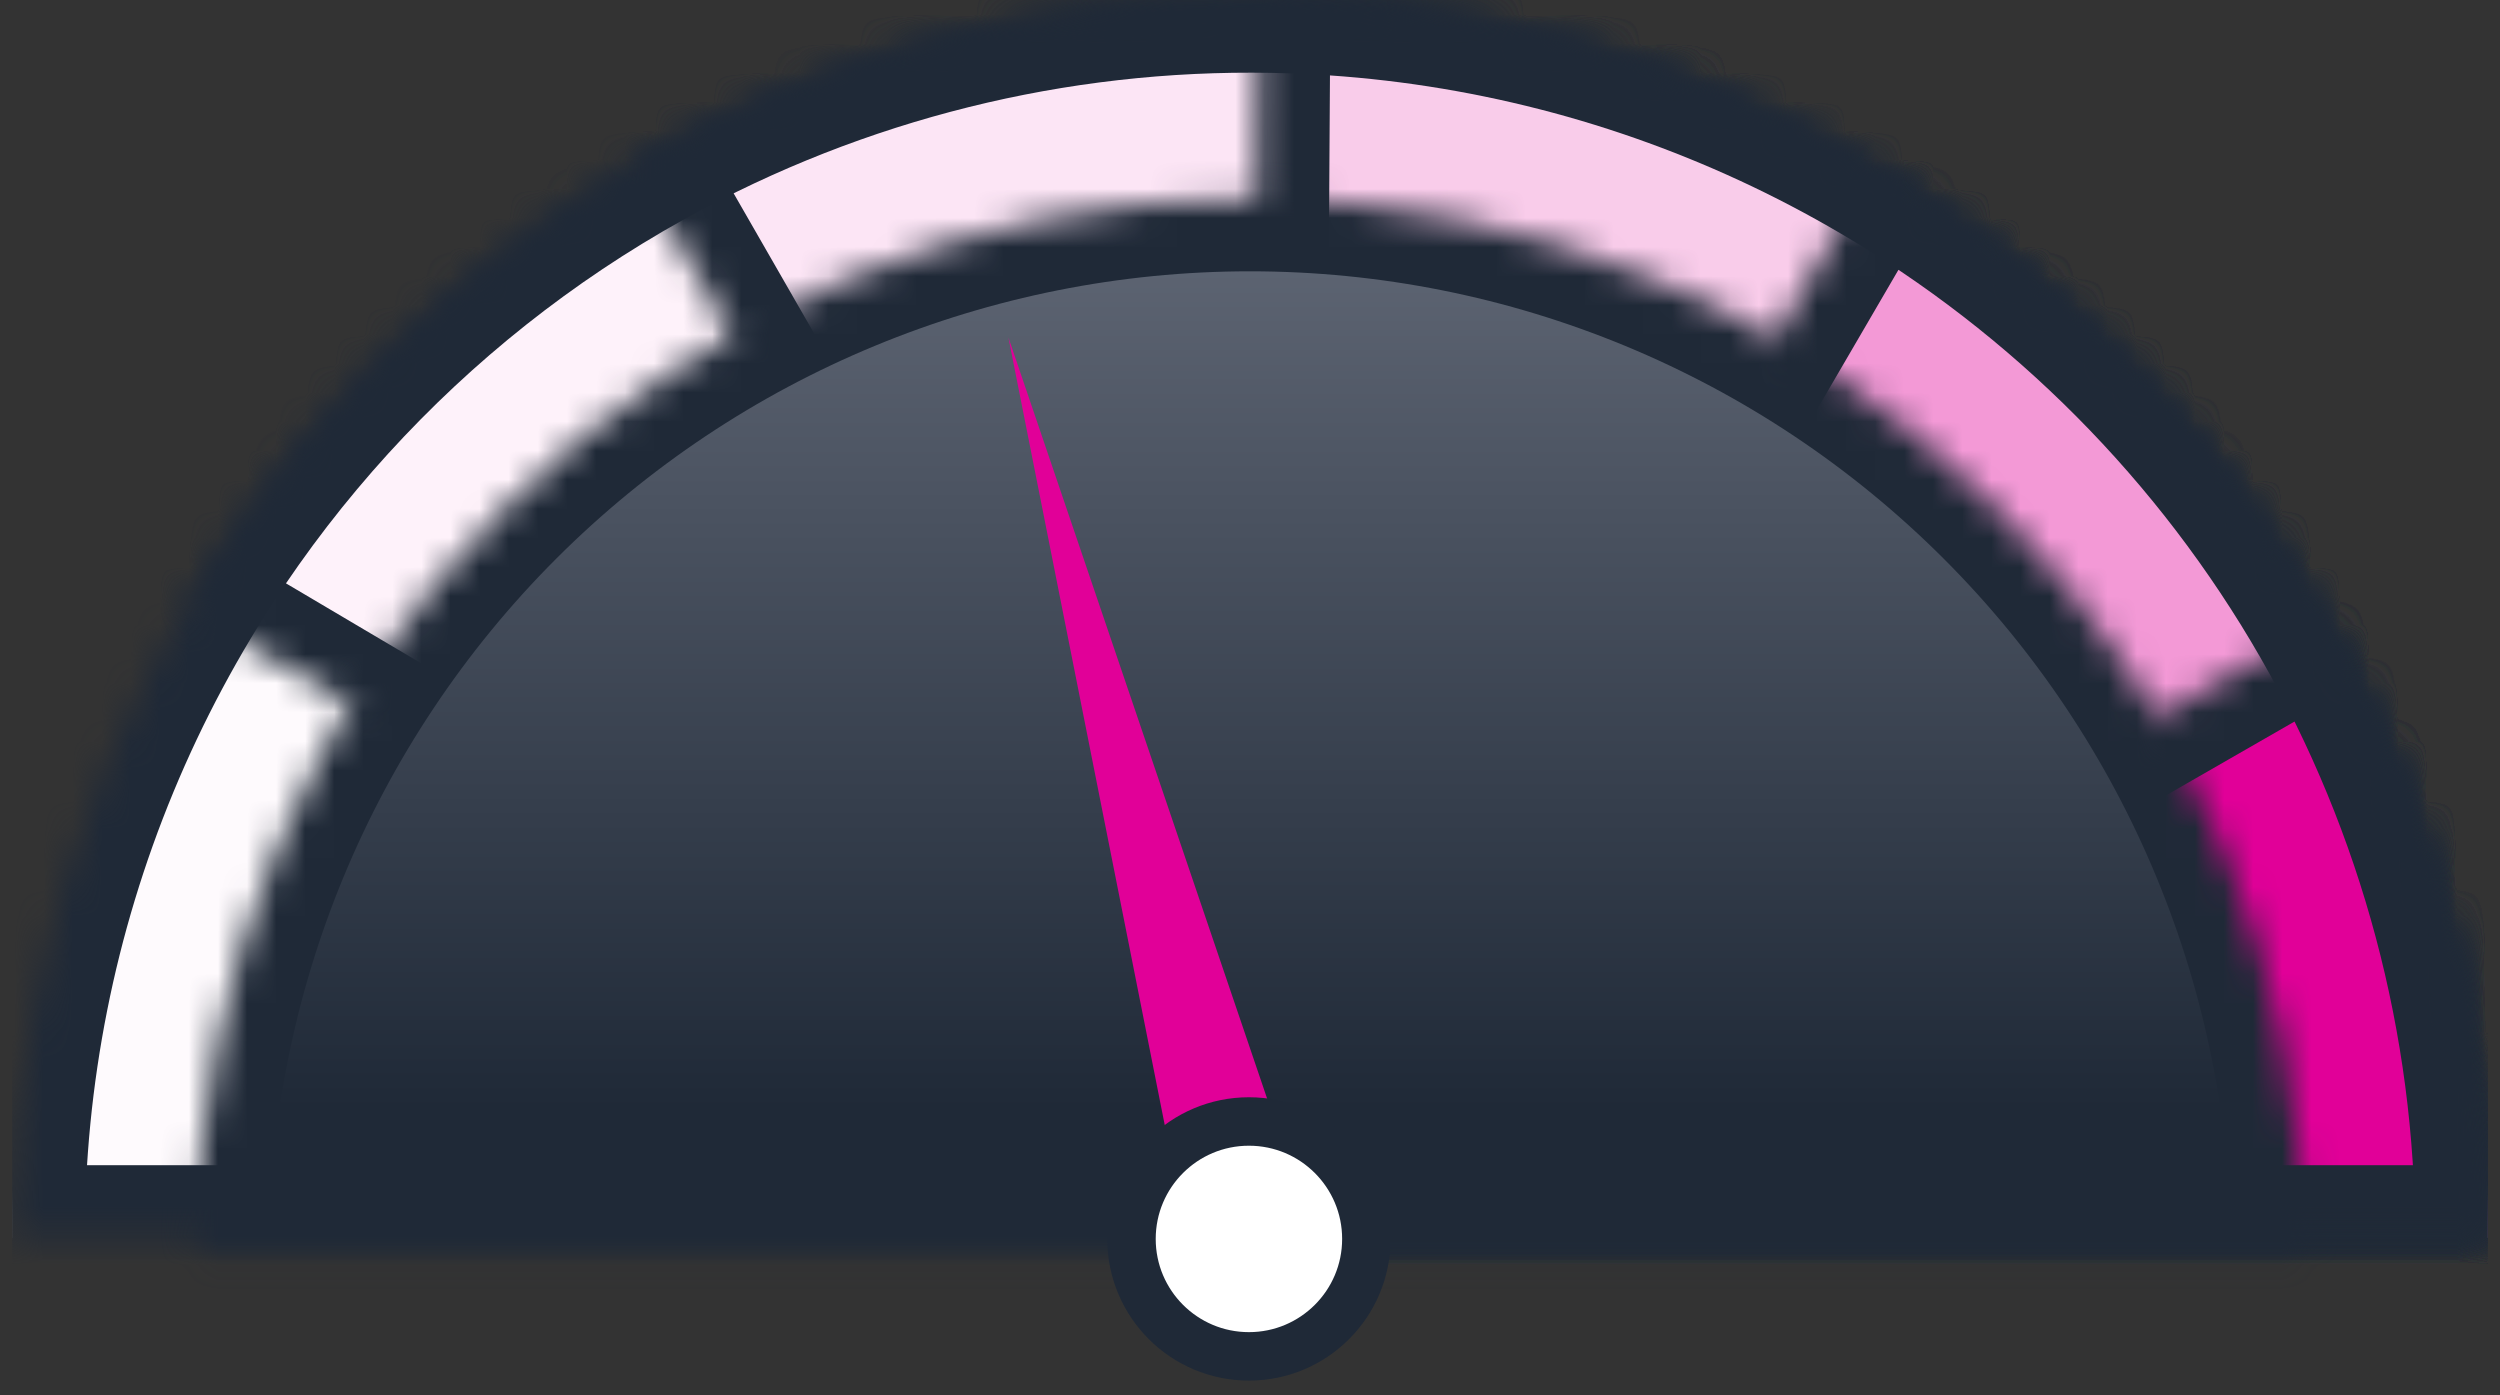 <svg width="86" height="48" viewBox="0 0 86 48" fill="none" xmlns="http://www.w3.org/2000/svg">
<rect x="0" y="0" width="86" height="48" fill="#333333" stroke="none"/>
<g clip-path="url(#clip0_683_2631)">
<mask id="path-1-inside-1_683_2631" fill="white">
<path d="M85.582 42.583C85.582 36.991 84.481 31.454 82.341 26.287C80.201 21.121 77.064 16.427 73.11 12.472C69.156 8.518 64.461 5.381 59.295 3.241C54.129 1.101 48.591 -2.44439e-07 42.999 0C37.407 2.44439e-07 31.869 1.101 26.703 3.241C21.537 5.381 16.842 8.518 12.888 12.472C8.934 16.427 5.797 21.121 3.657 26.287C1.517 31.454 0.416 36.991 0.416 42.583L42.999 42.583H85.582Z"/>
</mask>
<path d="M85.582 42.583C85.582 36.991 84.481 31.454 82.341 26.287C80.201 21.121 77.064 16.427 73.11 12.472C69.156 8.518 64.461 5.381 59.295 3.241C54.129 1.101 48.591 -2.44439e-07 42.999 0C37.407 2.44439e-07 31.869 1.101 26.703 3.241C21.537 5.381 16.842 8.518 12.888 12.472C8.934 16.427 5.797 21.121 3.657 26.287C1.517 31.454 0.416 36.991 0.416 42.583L42.999 42.583H85.582Z" fill="#FEFAFD" stroke="#1F2937" stroke-width="5" mask="url(#path-1-inside-1_683_2631)"/>
<mask id="path-2-inside-2_683_2631" fill="white">
<path d="M85.582 42.583C85.582 33.248 82.514 24.17 76.85 16.749C71.186 9.327 63.241 3.973 54.236 1.509C45.231 -0.954 35.666 -0.39 27.012 3.115C18.36 6.62 11.098 12.871 6.346 20.907L42.999 42.583H85.582Z"/>
</mask>
<path d="M85.582 42.583C85.582 33.248 82.514 24.17 76.85 16.749C71.186 9.327 63.241 3.973 54.236 1.509C45.231 -0.954 35.666 -0.39 27.012 3.115C18.36 6.62 11.098 12.871 6.346 20.907L42.999 42.583H85.582Z" fill="#FEF2FA" stroke="#1F2937" stroke-width="5" mask="url(#path-2-inside-2_683_2631)"/>
<mask id="path-3-inside-3_683_2631" fill="white">
<path d="M85.582 42.583C85.582 35.116 83.619 27.78 79.888 21.311C76.158 14.842 70.792 9.468 64.329 5.727C57.866 1.987 50.533 0.012 43.066 5.25378e-05C35.599 -0.012 28.259 1.94 21.785 5.661L42.999 42.583H85.582Z"/>
</mask>
<path d="M85.582 42.583C85.582 35.116 83.619 27.78 79.888 21.311C76.158 14.842 70.792 9.468 64.329 5.727C57.866 1.987 50.533 0.012 43.066 5.25378e-05C35.599 -0.012 28.259 1.94 21.785 5.661L42.999 42.583H85.582Z" fill="#FCE5F5" stroke="#1F2937" stroke-width="5" mask="url(#path-3-inside-3_683_2631)"/>
<mask id="path-4-inside-4_683_2631" fill="white">
<path d="M85.582 42.583C85.582 31.336 81.132 20.545 73.204 12.567C65.276 4.589 54.514 0.072 43.267 0.001L42.999 42.583H85.582Z"/>
</mask>
<path d="M85.582 42.583C85.582 31.336 81.132 20.545 73.204 12.567C65.276 4.589 54.514 0.072 43.267 0.001L42.999 42.583H85.582Z" fill="#F9CCEA" stroke="#1F2937" stroke-width="5" mask="url(#path-4-inside-4_683_2631)"/>
<mask id="path-5-inside-5_683_2631" fill="white">
<path d="M85.582 42.583C85.582 35.139 83.631 27.824 79.922 21.369C76.213 14.914 70.877 9.544 64.445 5.795L42.999 42.583H85.582Z"/>
</mask>
<path d="M85.582 42.583C85.582 35.139 83.631 27.824 79.922 21.369C76.213 14.914 70.877 9.544 64.445 5.795L42.999 42.583H85.582Z" fill="#F399D6" stroke="#1F2937" stroke-width="5" mask="url(#path-5-inside-5_683_2631)"/>
<mask id="path-6-inside-6_683_2631" fill="white">
<path d="M85.582 42.583C85.582 35.139 83.631 27.824 79.922 21.369L42.999 42.583H85.582Z"/>
</mask>
<path d="M85.582 42.583C85.582 35.139 83.631 27.824 79.922 21.369L42.999 42.583H85.582Z" fill="#E10098" stroke="#1F2937" stroke-width="5" mask="url(#path-6-inside-6_683_2631)"/>
<mask id="path-7-inside-7_683_2631" fill="white">
<path d="M79.249 43.083C79.249 33.469 75.43 24.249 68.631 17.451C61.833 10.652 52.613 6.833 42.999 6.833C33.385 6.833 24.164 10.652 17.366 17.451C10.568 24.249 6.749 33.469 6.749 43.083L42.999 43.083H79.249Z"/>
</mask>
<path d="M79.249 43.083C79.249 33.469 75.43 24.249 68.631 17.451C61.833 10.652 52.613 6.833 42.999 6.833C33.385 6.833 24.164 10.652 17.366 17.451C10.568 24.249 6.749 33.469 6.749 43.083L42.999 43.083H79.249Z" fill="url(#paint0_linear_683_2631)" stroke="#1F2937" stroke-width="5" mask="url(#path-7-inside-7_683_2631)"/>
<path d="M34.689 11.609L44.653 40.921L40.717 41.975L34.689 11.609Z" fill="#E10098"/>
<circle cx="42.963" cy="42.619" r="4.04" fill="white" stroke="#1F2937" stroke-width="1.667"/>
</g>
<defs>
<linearGradient id="paint0_linear_683_2631" x1="42.999" y1="6.833" x2="42.999" y2="70.782" gradientUnits="userSpaceOnUse">
<stop stop-color="#616876"/>
<stop offset="0.49" stop-color="#1F2937"/>
</linearGradient>
<clipPath id="clip0_683_2631">
<rect width="85.167" height="48" fill="white" transform="translate(0.417)"/>
</clipPath>
</defs>
</svg>
